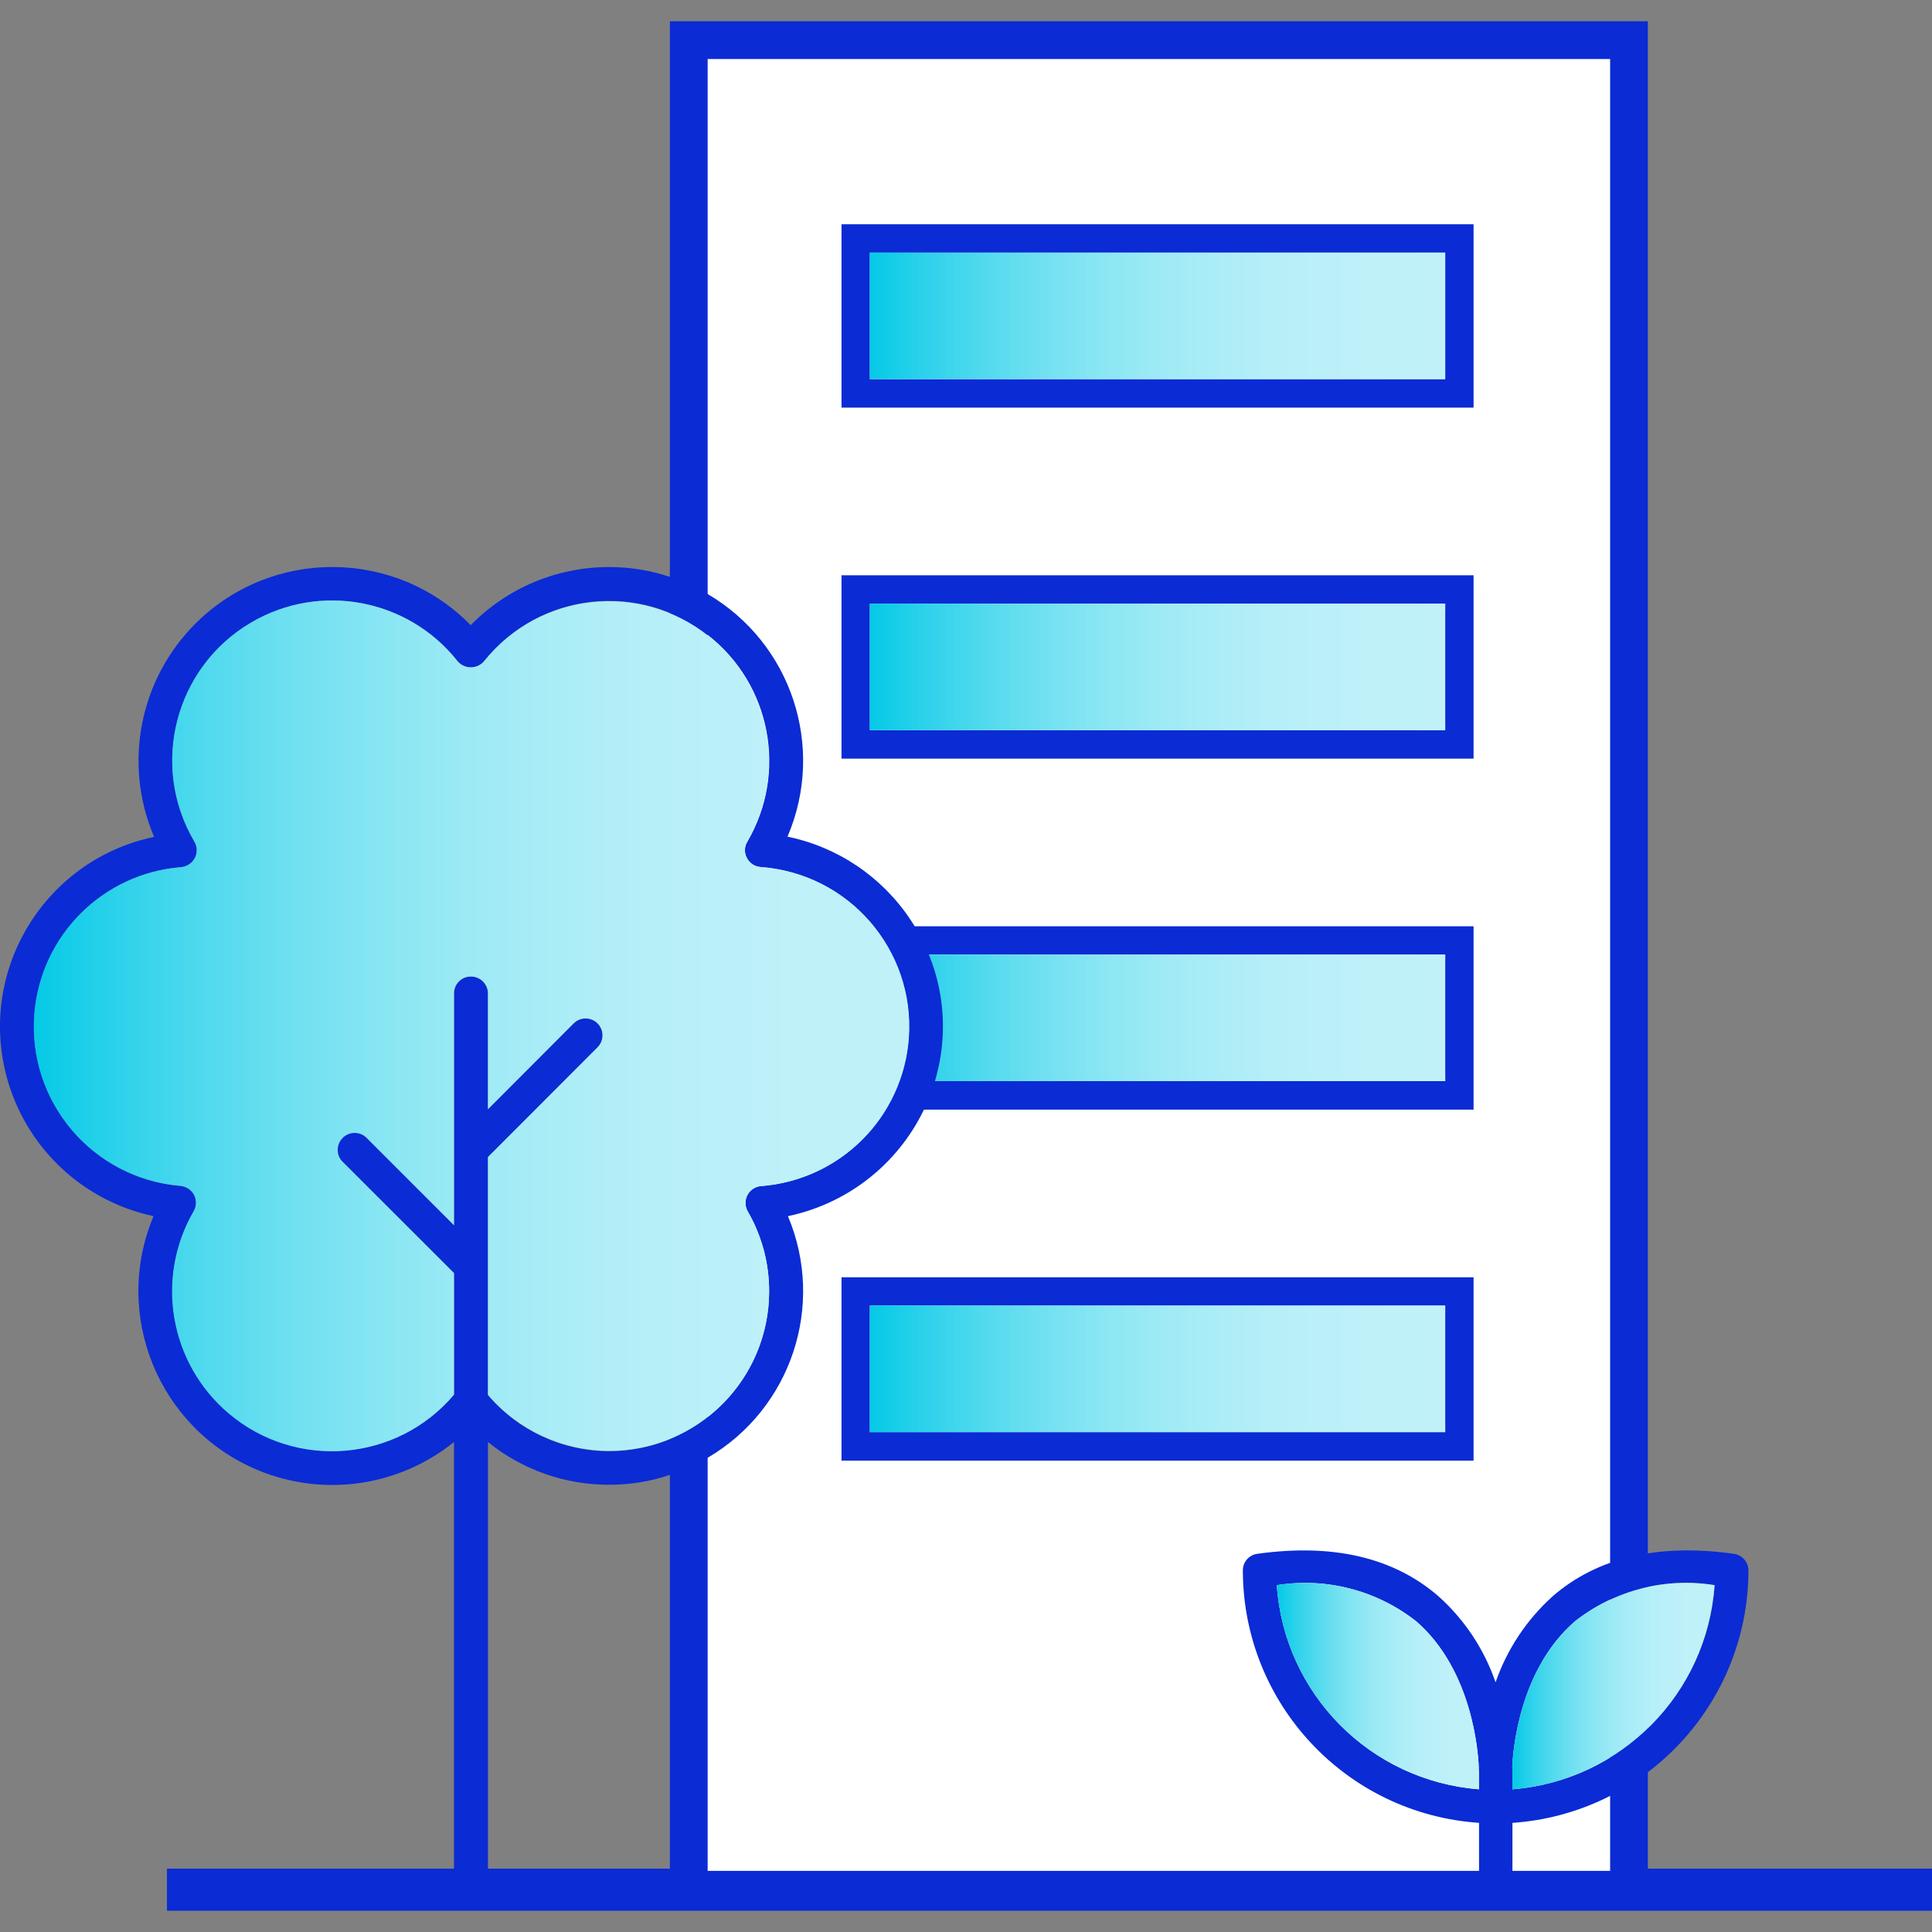 <?xml version="1.0" encoding="UTF-8"?> <!-- Generator: Adobe Illustrator 25.4.1, SVG Export Plug-In . SVG Version: 6.00 Build 0) --> <svg xmlns="http://www.w3.org/2000/svg" xmlns:xlink="http://www.w3.org/1999/xlink" version="1.1" id="Calque_1" x="0px" y="0px" viewBox="0 0 141.732 141.732" xml:space="preserve"><rect x="0" y="0" width="141.732" height="141.732" fill="#808080" stroke="none"/> <g id="Groupe_253" transform="translate(-406.96 -27.68)"> <rect id="Rectangle_393" x="419.208" y="164.764" fill="#0B2BD4" width="129.485" height="3.089"></rect> <g id="Groupe_262" transform="translate(436.739 27.68)"> <g id="Groupe_261"> <path id="Tracé_294" fill="#FFFFFF" d="M20.754,2.951v135.678h68.967V2.951H20.754z M36.297,53.048v-8.251h41.178v8.251H36.297z M77.475,96.3v8.251H36.297V96.3H77.475z M77.475,70.558v8.251H38.954c0.703-2.727,0.567-5.603-0.391-8.251H77.475z"></path> <path id="Tracé_295" fill="#0B2BD4" d="M19.363,1.56v138.448H91.11V1.56H19.363z M88.339,137.247H22.134V4.33h66.206V137.247z"></path> </g> <path id="Tracé_296" fill="#0B2BD4" d="M97.424,113.99c-5.541-0.782-10.021,0.267-13.297,3.111 c-1.907,1.718-3.349,3.889-4.191,6.314c-0.835-2.428-2.278-4.602-4.191-6.314c-3.276-2.843-7.746-3.893-13.297-3.111 c-0.605,0.085-1.055,0.605-1.051,1.216c0.01,9.768,7.581,17.86,17.327,18.518v3.949h2.45v-3.946 c9.737-0.671,17.297-8.758,17.313-18.518C98.486,114.594,98.033,114.074,97.424,113.99z M78.719,131.262 c-7.974-0.621-14.288-6.995-14.832-14.975c3.632-0.582,7.341,0.381,10.231,2.657c4.099,3.553,4.543,9.571,4.584,10.701v0.185 c-0.002,0.048,0.002,0.096,0.01,0.144L78.719,131.262z M81.17,131.262v-1.432c0-0.066-0.003-0.131-0.01-0.196 c0.051-1.144,0.483-7.117,4.584-10.681c2.893-2.29,6.616-3.258,10.259-2.668c-0.549,7.979-6.859,14.352-14.832,14.98 L81.17,131.262z"></path> <linearGradient id="Tracé_297_00000163031341225106366580000013987531283841412232_" gradientUnits="userSpaceOnUse" x1="2.113" y1="100.69" x2="3.764" y2="100.69" gradientTransform="matrix(8.994 0 0 -9.178 62.154 1047.8)"> <stop offset="0" style="stop-color:#04CAE6"></stop> <stop offset="0.1" style="stop-color:#2FD2EB"></stop> <stop offset="0.2" style="stop-color:#52DAEE"></stop> <stop offset="0.3" style="stop-color:#71E0F1"></stop> <stop offset="0.4" style="stop-color:#89E6F3"></stop> <stop offset="0.5" style="stop-color:#9DEAF5"></stop> <stop offset="0.6" style="stop-color:#ABEDF7"></stop> <stop offset="0.7" style="stop-color:#B6EFF8"></stop> <stop offset="0.8" style="stop-color:#BCF0F8"></stop> <stop offset="0.9" style="stop-color:#BFF1F8"></stop> <stop offset="1" style="stop-color:#C0F1F9"></stop> </linearGradient> <path id="Tracé_297" fill="url(#Tracé_297_00000163031341225106366580000013987531283841412232_)" d="M96.003,116.288 c-0.551,7.977-6.86,14.347-14.832,14.975v-1.432c0-0.066-0.003-0.131-0.01-0.196c0.051-1.144,0.484-7.117,4.584-10.681 C88.639,116.665,92.361,115.698,96.003,116.288z"></path> <linearGradient id="Tracé_298_00000181778846581697023790000014032002452875410828_" gradientUnits="userSpaceOnUse" x1="1.377" y1="100.68" x2="3.027" y2="100.68" gradientTransform="matrix(8.988 0 0 -9.176 51.515 1047.496)"> <stop offset="0" style="stop-color:#04CAE6"></stop> <stop offset="0.1" style="stop-color:#2FD2EB"></stop> <stop offset="0.2" style="stop-color:#52DAEE"></stop> <stop offset="0.3" style="stop-color:#71E0F1"></stop> <stop offset="0.4" style="stop-color:#89E6F3"></stop> <stop offset="0.5" style="stop-color:#9DEAF5"></stop> <stop offset="0.6" style="stop-color:#ABEDF7"></stop> <stop offset="0.7" style="stop-color:#B6EFF8"></stop> <stop offset="0.8" style="stop-color:#BCF0F8"></stop> <stop offset="0.9" style="stop-color:#BFF1F8"></stop> <stop offset="1" style="stop-color:#C0F1F9"></stop> </linearGradient> <path id="Tracé_298" fill="url(#Tracé_298_00000181778846581697023790000014032002452875410828_)" d="M78.721,129.976v1.287 c-7.974-0.621-14.288-6.995-14.832-14.975c3.632-0.582,7.341,0.381,10.231,2.657c4.099,3.553,4.543,9.571,4.584,10.701v0.185 C78.705,129.88,78.71,129.929,78.721,129.976z"></path> </g> <path id="Tracé_299" fill="#0B2BD4" d="M468.693,44.132v13.452h46.369V44.132H468.693z M512.981,55.494h-42.208v-9.282h42.208 V55.494z"></path> <linearGradient id="Rectangle_394_00000038414904595460552730000011905752892498265530_" gradientUnits="userSpaceOnUse" x1="418.097" y1="109.624" x2="419.747" y2="109.624" gradientTransform="matrix(25.578 0 0 -5.624 -10223.304 667.38)"> <stop offset="0" style="stop-color:#04CAE6"></stop> <stop offset="0.1" style="stop-color:#2FD2EB"></stop> <stop offset="0.2" style="stop-color:#52DAEE"></stop> <stop offset="0.3" style="stop-color:#71E0F1"></stop> <stop offset="0.4" style="stop-color:#89E6F3"></stop> <stop offset="0.5" style="stop-color:#9DEAF5"></stop> <stop offset="0.6" style="stop-color:#ABEDF7"></stop> <stop offset="0.7" style="stop-color:#B6EFF8"></stop> <stop offset="0.8" style="stop-color:#BCF0F8"></stop> <stop offset="0.9" style="stop-color:#BFF1F8"></stop> <stop offset="1" style="stop-color:#C0F1F9"></stop> </linearGradient> <rect id="Rectangle_394" x="470.773" y="46.213" fill="url(#Rectangle_394_00000038414904595460552730000011905752892498265530_)" width="42.208" height="9.28"></rect> <path id="Tracé_300" fill="#0B2BD4" d="M468.693,69.881v13.452h46.369V69.881H468.693z M512.981,81.243h-42.208V71.96h42.208 V81.243z"></path> <linearGradient id="Rectangle_395_00000101801185528135070610000017051425271801488057_" gradientUnits="userSpaceOnUse" x1="418.097" y1="107.82" x2="419.747" y2="107.82" gradientTransform="matrix(25.578 0 0 -5.624 -10223.304 682.984)"> <stop offset="0" style="stop-color:#04CAE6"></stop> <stop offset="0.1" style="stop-color:#2FD2EB"></stop> <stop offset="0.2" style="stop-color:#52DAEE"></stop> <stop offset="0.3" style="stop-color:#71E0F1"></stop> <stop offset="0.4" style="stop-color:#89E6F3"></stop> <stop offset="0.5" style="stop-color:#9DEAF5"></stop> <stop offset="0.6" style="stop-color:#ABEDF7"></stop> <stop offset="0.7" style="stop-color:#B6EFF8"></stop> <stop offset="0.8" style="stop-color:#BCF0F8"></stop> <stop offset="0.9" style="stop-color:#BFF1F8"></stop> <stop offset="1" style="stop-color:#C0F1F9"></stop> </linearGradient> <rect id="Rectangle_395" x="470.773" y="71.962" fill="url(#Rectangle_395_00000101801185528135070610000017051425271801488057_)" width="42.208" height="9.28"></rect> <path id="Tracé_301" fill="#0B2BD4" d="M468.693,95.632v13.452h46.369V95.632H468.693z M512.981,106.993h-42.208v-9.282h42.208 V106.993z"></path> <linearGradient id="Rectangle_396_00000054947852749269688850000000835177322765664154_" gradientUnits="userSpaceOnUse" x1="418.097" y1="106.016" x2="419.747" y2="106.016" gradientTransform="matrix(25.578 0 0 -5.624 -10223.304 698.588)"> <stop offset="0" style="stop-color:#04CAE6"></stop> <stop offset="0.1" style="stop-color:#2FD2EB"></stop> <stop offset="0.2" style="stop-color:#52DAEE"></stop> <stop offset="0.3" style="stop-color:#71E0F1"></stop> <stop offset="0.4" style="stop-color:#89E6F3"></stop> <stop offset="0.5" style="stop-color:#9DEAF5"></stop> <stop offset="0.6" style="stop-color:#ABEDF7"></stop> <stop offset="0.7" style="stop-color:#B6EFF8"></stop> <stop offset="0.8" style="stop-color:#BCF0F8"></stop> <stop offset="0.9" style="stop-color:#BFF1F8"></stop> <stop offset="1" style="stop-color:#C0F1F9"></stop> </linearGradient> <rect id="Rectangle_396" x="470.773" y="97.711" fill="url(#Rectangle_396_00000054947852749269688850000000835177322765664154_)" width="42.208" height="9.28"></rect> <path id="Tracé_302" fill="#0B2BD4" d="M468.693,121.381v13.452h46.369v-13.452H468.693z M512.981,132.742h-42.208v-9.282h42.208 V132.742z"></path> <linearGradient id="Rectangle_397_00000161633826048822913510000010255994962413858726_" gradientUnits="userSpaceOnUse" x1="418.097" y1="104.213" x2="419.747" y2="104.213" gradientTransform="matrix(25.578 0 0 -5.624 -10223.304 714.192)"> <stop offset="0" style="stop-color:#04CAE6"></stop> <stop offset="0.1" style="stop-color:#2FD2EB"></stop> <stop offset="0.2" style="stop-color:#52DAEE"></stop> <stop offset="0.3" style="stop-color:#71E0F1"></stop> <stop offset="0.4" style="stop-color:#89E6F3"></stop> <stop offset="0.5" style="stop-color:#9DEAF5"></stop> <stop offset="0.6" style="stop-color:#ABEDF7"></stop> <stop offset="0.7" style="stop-color:#B6EFF8"></stop> <stop offset="0.8" style="stop-color:#BCF0F8"></stop> <stop offset="0.9" style="stop-color:#BFF1F8"></stop> <stop offset="1" style="stop-color:#C0F1F9"></stop> </linearGradient> <rect id="Rectangle_397" x="470.773" y="123.46" fill="url(#Rectangle_397_00000161633826048822913510000010255994962413858726_)" width="42.208" height="9.28"></rect> <path id="Tracé_303" fill="#0B2BD4" d="M475.3,98.234c-0.388-1.099-0.914-2.144-1.566-3.111c-2.086-3.127-5.32-5.306-9.002-6.066 c2.81-6.562,0.299-14.189-5.86-17.799c-0.444-0.268-0.904-0.505-1.38-0.711c-0.451-0.212-0.916-0.395-1.391-0.546 c-1.436-0.481-2.941-0.725-4.455-0.721c-3.822-0.006-7.484,1.531-10.155,4.264c-5.493-5.608-14.493-5.701-20.101-0.208 c-4.186,4.101-5.427,10.35-3.125,15.739c-7.685,1.609-12.61,9.143-11.001,16.828c1.154,5.511,5.452,9.822,10.96,10.992 c-3.039,7.242,0.368,15.577,7.61,18.616c4.82,2.023,10.362,1.238,14.431-2.044v32.838h2.492v-32.838 c2.515,2.036,5.654,3.143,8.889,3.135c1.514,0.004,3.019-0.24,4.455-0.721c0.475-0.152,0.94-0.334,1.391-0.546 c0.475-0.206,0.936-0.444,1.38-0.711c6.133-3.594,8.653-11.176,5.891-17.726c4.167-0.872,7.73-3.552,9.723-7.313 c0.527-0.987,0.931-2.035,1.205-3.12c0.703-2.727,0.567-5.603-0.391-8.251L475.3,98.234z M471.592,109.605 c-2.012,2.938-5.245,4.808-8.795,5.087c-0.684,0.052-1.196,0.65-1.144,1.334c0.014,0.187,0.071,0.369,0.165,0.531 c2.918,5.057,1.661,11.492-2.946,15.079c-0.434,0.349-0.896,0.662-1.38,0.937c-0.445,0.264-0.91,0.491-1.391,0.68 c-1.412,0.588-2.926,0.889-4.455,0.886c-3.426-0.001-6.677-1.51-8.889-4.125v-17.45l8.045-8.054 c0.483-0.486,0.481-1.272-0.005-1.756s-1.272-0.481-1.756,0.005l-6.282,6.294v-8.488c0.001-0.687-0.555-1.245-1.243-1.246 c-0.001,0-0.002,0-0.003,0c-0.68-0.008-1.238,0.536-1.246,1.216c0,0.01,0,0.02,0,0.03v16.997l-6.436-6.436 c-0.468-0.504-1.256-0.534-1.761-0.065c-0.504,0.468-0.534,1.256-0.065,1.761c0.021,0.023,0.043,0.044,0.065,0.065l8.198,8.188 v8.919c-4.196,4.934-11.598,5.532-16.532,1.335c-4.31-3.665-5.388-9.885-2.564-14.787c0.216-0.37,0.227-0.824,0.031-1.205 c-0.202-0.373-0.576-0.621-0.998-0.66c-6.456-0.538-11.253-6.207-10.715-12.662c0.477-5.725,5.03-10.262,10.757-10.719 c0.429-0.036,0.81-0.289,1.01-0.67c0.201-0.379,0.189-0.836-0.031-1.205c-3.29-5.581-1.432-12.773,4.149-16.063 c5.05-2.977,11.522-1.769,15.158,2.829c0.459,0.538,1.268,0.601,1.805,0.142c0.051-0.043,0.098-0.091,0.142-0.142 c2.221-2.801,5.602-4.432,9.177-4.429c1.529-0.003,3.044,0.298,4.455,0.886c0.481,0.189,0.946,0.416,1.391,0.68 c0.484,0.275,0.945,0.589,1.38,0.937c4.631,3.612,5.873,10.094,2.904,15.162c-0.226,0.367-0.238,0.827-0.031,1.205 c0.198,0.382,0.581,0.632,1.01,0.66c4.705,0.365,8.741,3.494,10.269,7.959c0.411,1.204,0.62,2.467,0.619,3.739 c0.003,1.185-0.181,2.364-0.546,3.492c-0.347,1.11-0.857,2.162-1.515,3.12L471.592,109.605z"></path> <linearGradient id="Tracé_304_00000078730072369341947960000011948467512930055303_" gradientUnits="userSpaceOnUse" x1="414.001" y1="159.782" x2="415.651" y2="159.782" gradientTransform="matrix(38.919 0 0 -37.824 -15703.031 6146.539)"> <stop offset="0" style="stop-color:#04CAE6"></stop> <stop offset="0.1" style="stop-color:#2FD2EB"></stop> <stop offset="0.2" style="stop-color:#52DAEE"></stop> <stop offset="0.3" style="stop-color:#71E0F1"></stop> <stop offset="0.4" style="stop-color:#89E6F3"></stop> <stop offset="0.5" style="stop-color:#9DEAF5"></stop> <stop offset="0.6" style="stop-color:#ABEDF7"></stop> <stop offset="0.7" style="stop-color:#B6EFF8"></stop> <stop offset="0.8" style="stop-color:#BCF0F8"></stop> <stop offset="0.9" style="stop-color:#BFF1F8"></stop> <stop offset="1" style="stop-color:#C0F1F9"></stop> </linearGradient> <path id="Tracé_304" fill="url(#Tracé_304_00000078730072369341947960000011948467512930055303_)" d="M461.797,115.333 c-0.205,0.381-0.198,0.842,0.02,1.216c1.028,1.774,1.568,3.789,1.566,5.84c0.008,6.471-5.23,11.723-11.701,11.731 c-3.434,0.004-6.697-1.498-8.926-4.109v-17.449l8.044-8.054c0.484-0.486,0.481-1.272-0.005-1.756 c-0.486-0.483-1.272-0.481-1.756,0.005l-6.282,6.294v-8.487c0.001-0.687-0.555-1.245-1.243-1.246c-0.001,0-0.002,0-0.003,0 c-0.68-0.008-1.238,0.536-1.246,1.216c0,0.01,0,0.02,0,0.03v16.997l-6.436-6.436c-0.504-0.468-1.293-0.439-1.761,0.065 c-0.444,0.478-0.444,1.217,0,1.695l8.198,8.188v8.919c-4.183,4.945-11.583,5.563-16.528,1.381 c-4.337-3.668-5.422-9.918-2.574-14.833c0.216-0.37,0.227-0.824,0.031-1.205c-0.202-0.373-0.576-0.621-0.998-0.66 c-6.456-0.538-11.253-6.207-10.715-12.662c0.477-5.725,5.03-10.262,10.757-10.719c0.429-0.036,0.81-0.289,1.01-0.67 c0.201-0.379,0.189-0.836-0.031-1.205c-3.29-5.581-1.433-12.773,4.149-16.063c5.05-2.977,11.522-1.769,15.158,2.829 c0.459,0.538,1.268,0.601,1.805,0.142c0.051-0.043,0.098-0.091,0.142-0.142c4.051-5.06,11.436-5.878,16.496-1.827 c4.537,3.632,5.732,10.037,2.811,15.061c-0.226,0.367-0.238,0.827-0.031,1.205c0.198,0.382,0.581,0.632,1.01,0.66 c6.463,0.456,11.333,6.064,10.877,12.527c-0.41,5.813-5.024,10.444-10.836,10.874C462.375,114.716,461.997,114.96,461.797,115.333z "></path> </g> </svg> 